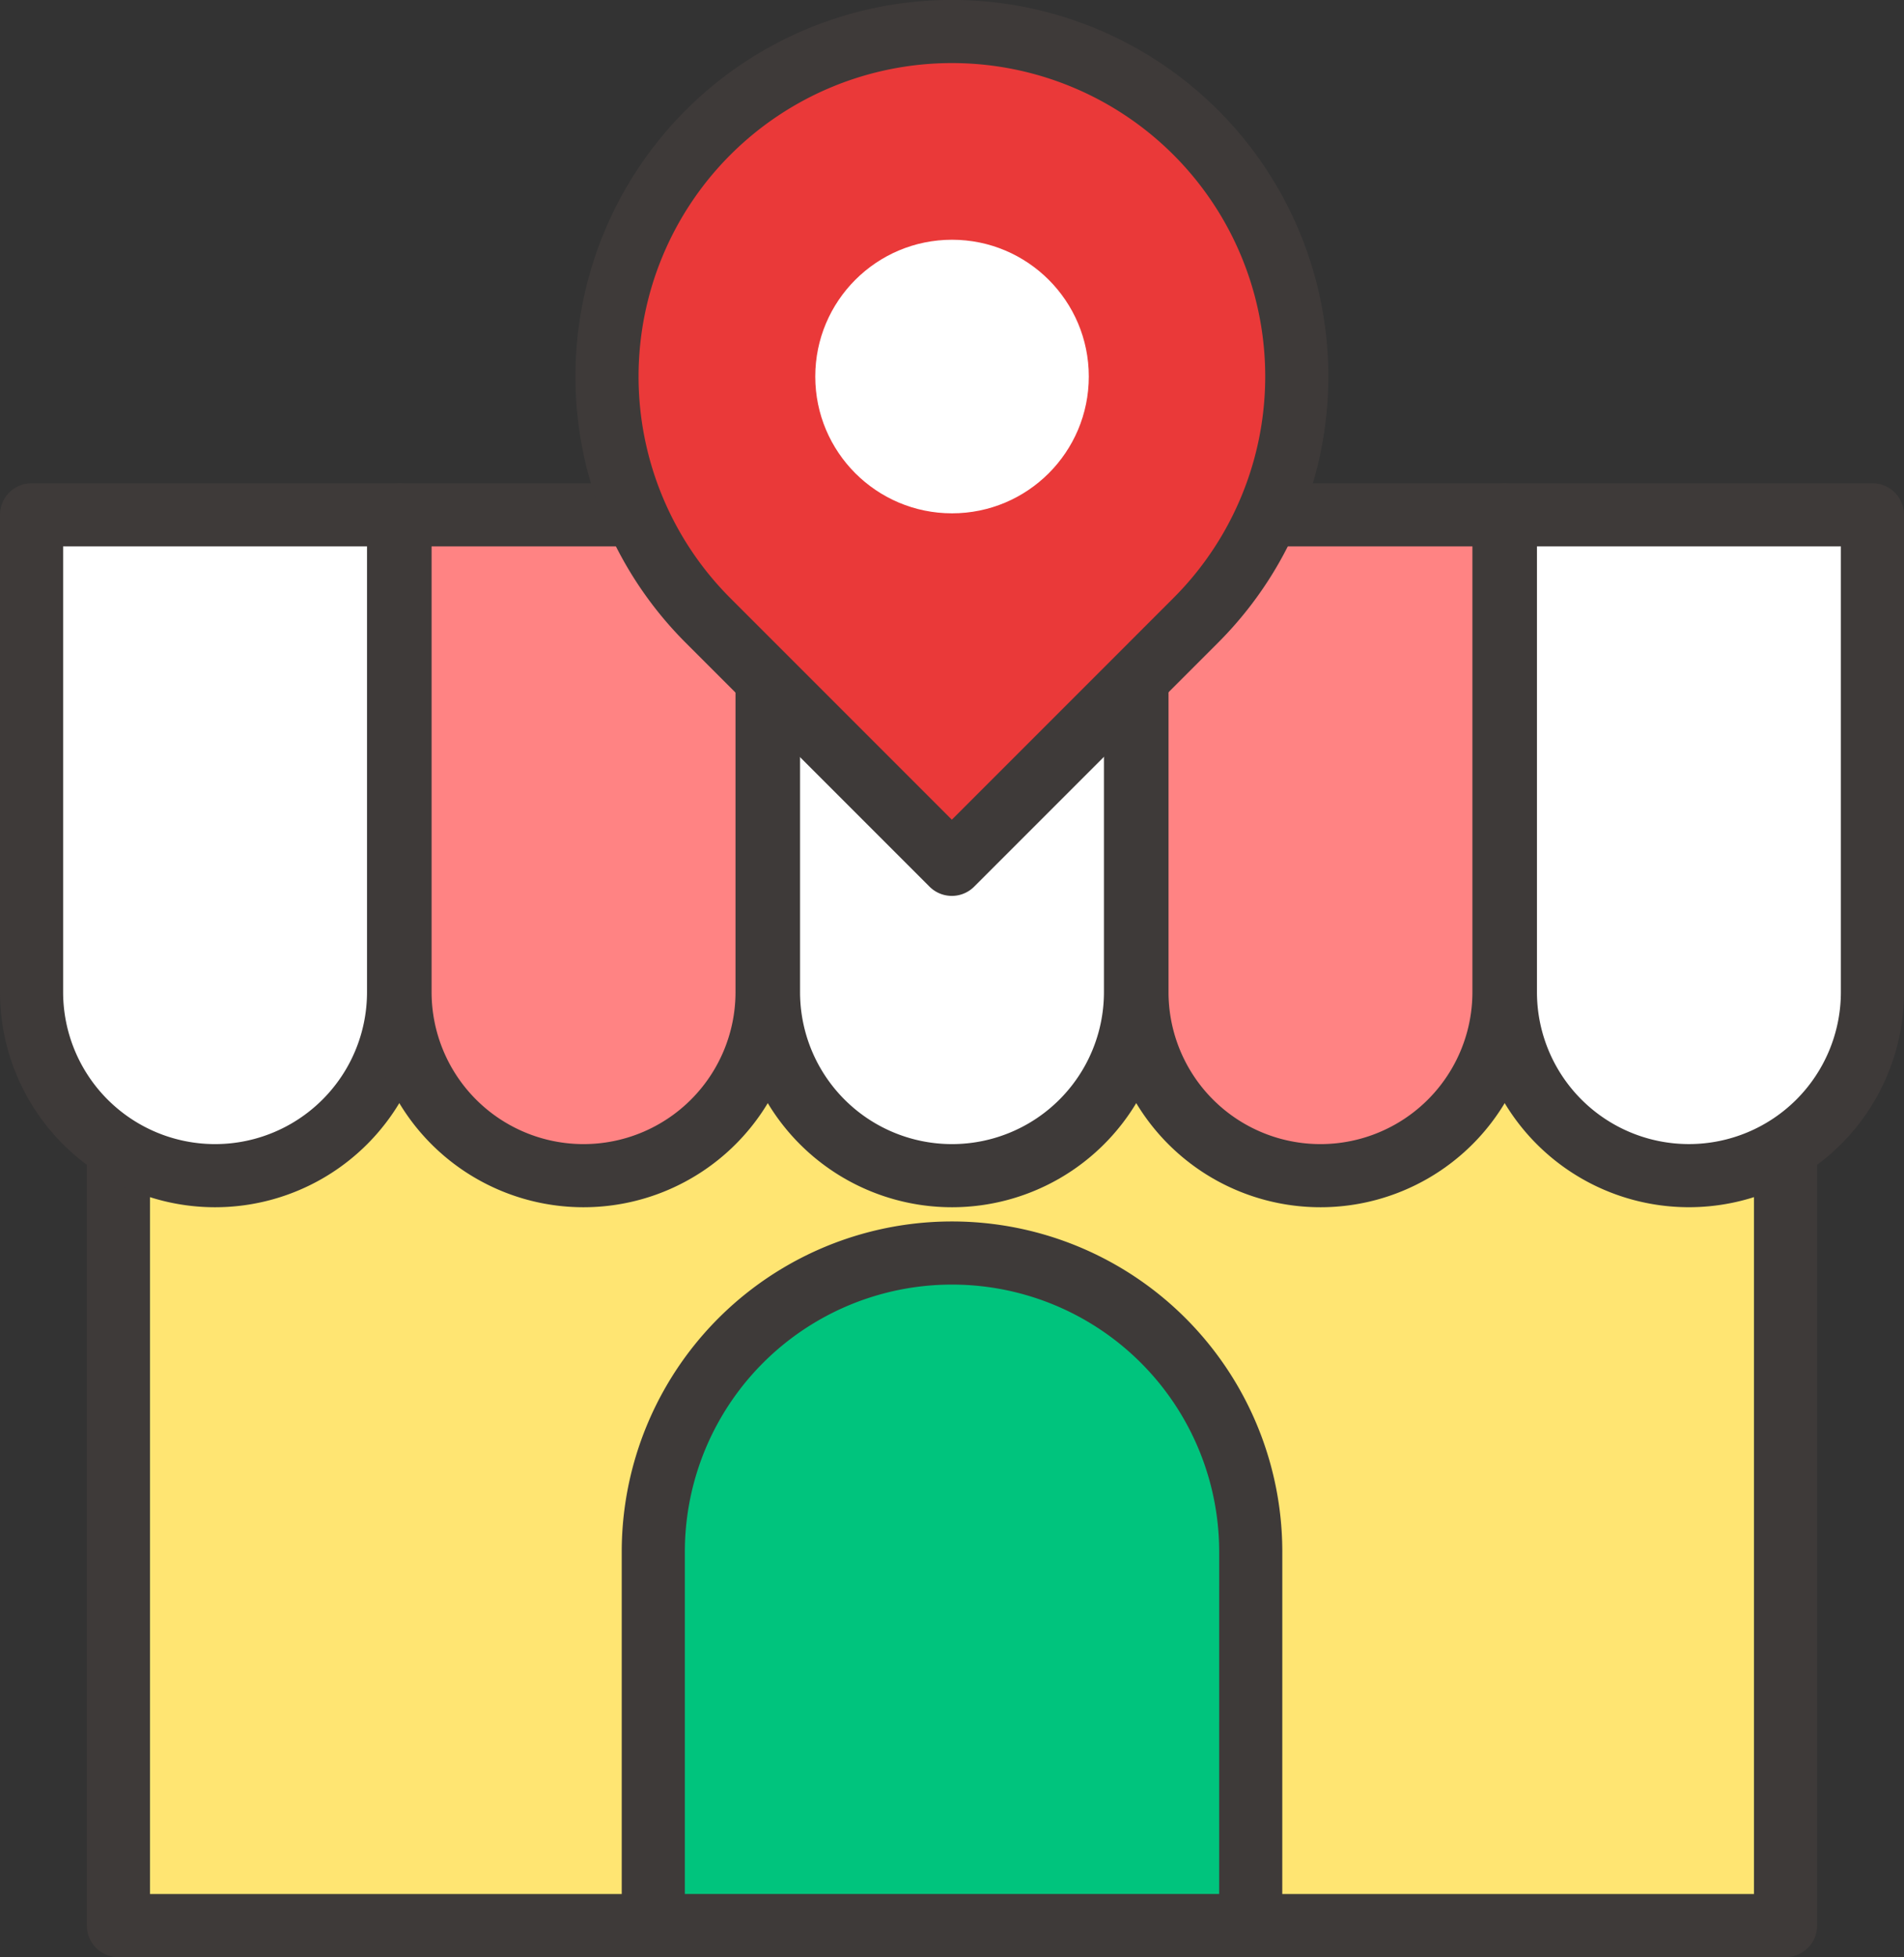 <svg xmlns="http://www.w3.org/2000/svg" width="60.324" height="61.994" viewBox="0 0 60.324 61.994">
  <rect x="0" y="0" width="60.324" height="61.994" fill="#333333" stroke="none"/>
  <g id="그룹_7086" data-name="그룹 7086" transform="translate(-102.825 -228.492)">
    <g id="그룹_7084" data-name="그룹 7084" transform="translate(103.825 244.8)">
      <g id="그룹_7083" data-name="그룹 7083">
        <rect id="사각형_1825" data-name="사각형 1825" width="52.819" height="30.908" transform="translate(2.752 13.778)" fill="#ffe572" stroke="#3e3a39" stroke-linecap="round" stroke-linejoin="round" stroke-width="2"/>
        <g id="그룹_7082" data-name="그룹 7082">
          <path id="패스_1084" data-name="패스 1084" d="M109.64,277.185h0a5.815,5.815,0,0,1-5.815-5.815V256.253h11.628V271.37A5.814,5.814,0,0,1,109.64,277.185Z" transform="translate(-103.825 -256.253)" fill="#fff" stroke="#3e3a39" stroke-linecap="round" stroke-linejoin="round" stroke-width="2"/>
          <path id="패스_1085" data-name="패스 1085" d="M130.048,277.185h0a5.815,5.815,0,0,1-5.815-5.815V256.253h11.629V271.37A5.815,5.815,0,0,1,130.048,277.185Z" transform="translate(-112.559 -256.253)" fill="#ff8383" stroke="#3e3a39" stroke-linecap="round" stroke-linejoin="round" stroke-width="2"/>
          <path id="패스_1086" data-name="패스 1086" d="M150.456,277.185h0a5.814,5.814,0,0,1-5.814-5.815V256.253H156.27V271.37A5.814,5.814,0,0,1,150.456,277.185Z" transform="translate(-121.294 -256.253)" fill="#fff" stroke="#3e3a39" stroke-linecap="round" stroke-linejoin="round" stroke-width="2"/>
          <path id="패스_1087" data-name="패스 1087" d="M170.864,277.185h0a5.814,5.814,0,0,1-5.814-5.815V256.253h11.628V271.37A5.814,5.814,0,0,1,170.864,277.185Z" transform="translate(-130.028 -256.253)" fill="#ff8383" stroke="#3e3a39" stroke-linecap="round" stroke-linejoin="round" stroke-width="2"/>
          <path id="사각형_1826" data-name="사각형 1826" d="M0,0H11.629a0,0,0,0,1,0,0V15.117a5.814,5.814,0,0,1-5.814,5.814h0A5.814,5.814,0,0,1,0,15.117V0A0,0,0,0,1,0,0Z" transform="translate(46.695 0)" fill="#fff" stroke="#3e3a39" stroke-linecap="round" stroke-linejoin="round" stroke-width="2"/>
        </g>
      </g>
      <path id="패스_1088" data-name="패스 1088" d="M157.189,318.433H138.261V306.595a9.464,9.464,0,0,1,9.464-9.465h0a9.465,9.465,0,0,1,9.465,9.465Z" transform="translate(-118.563 -273.748)" fill="#00c47d" stroke="#3e3a39" stroke-linecap="round" stroke-linejoin="round" stroke-width="2"/>
    </g>
    <g id="그룹_7085" data-name="그룹 7085" transform="translate(122.061 229.492)">
      <path id="패스_1089" data-name="패스 1089" d="M154.357,232.692A10.926,10.926,0,0,0,138.9,248.144l7.726,7.726,7.726-7.726A10.926,10.926,0,0,0,154.357,232.692Z" transform="translate(-135.705 -229.492)" fill="#ea3939" stroke="#3e3a39" stroke-linecap="round" stroke-linejoin="round" stroke-width="2"/>
      <circle id="타원_191" data-name="타원 191" cx="4.333" cy="4.333" r="4.333" transform="translate(6.594 6.594)" fill="#fff"/>
    </g>
  </g>
</svg>
